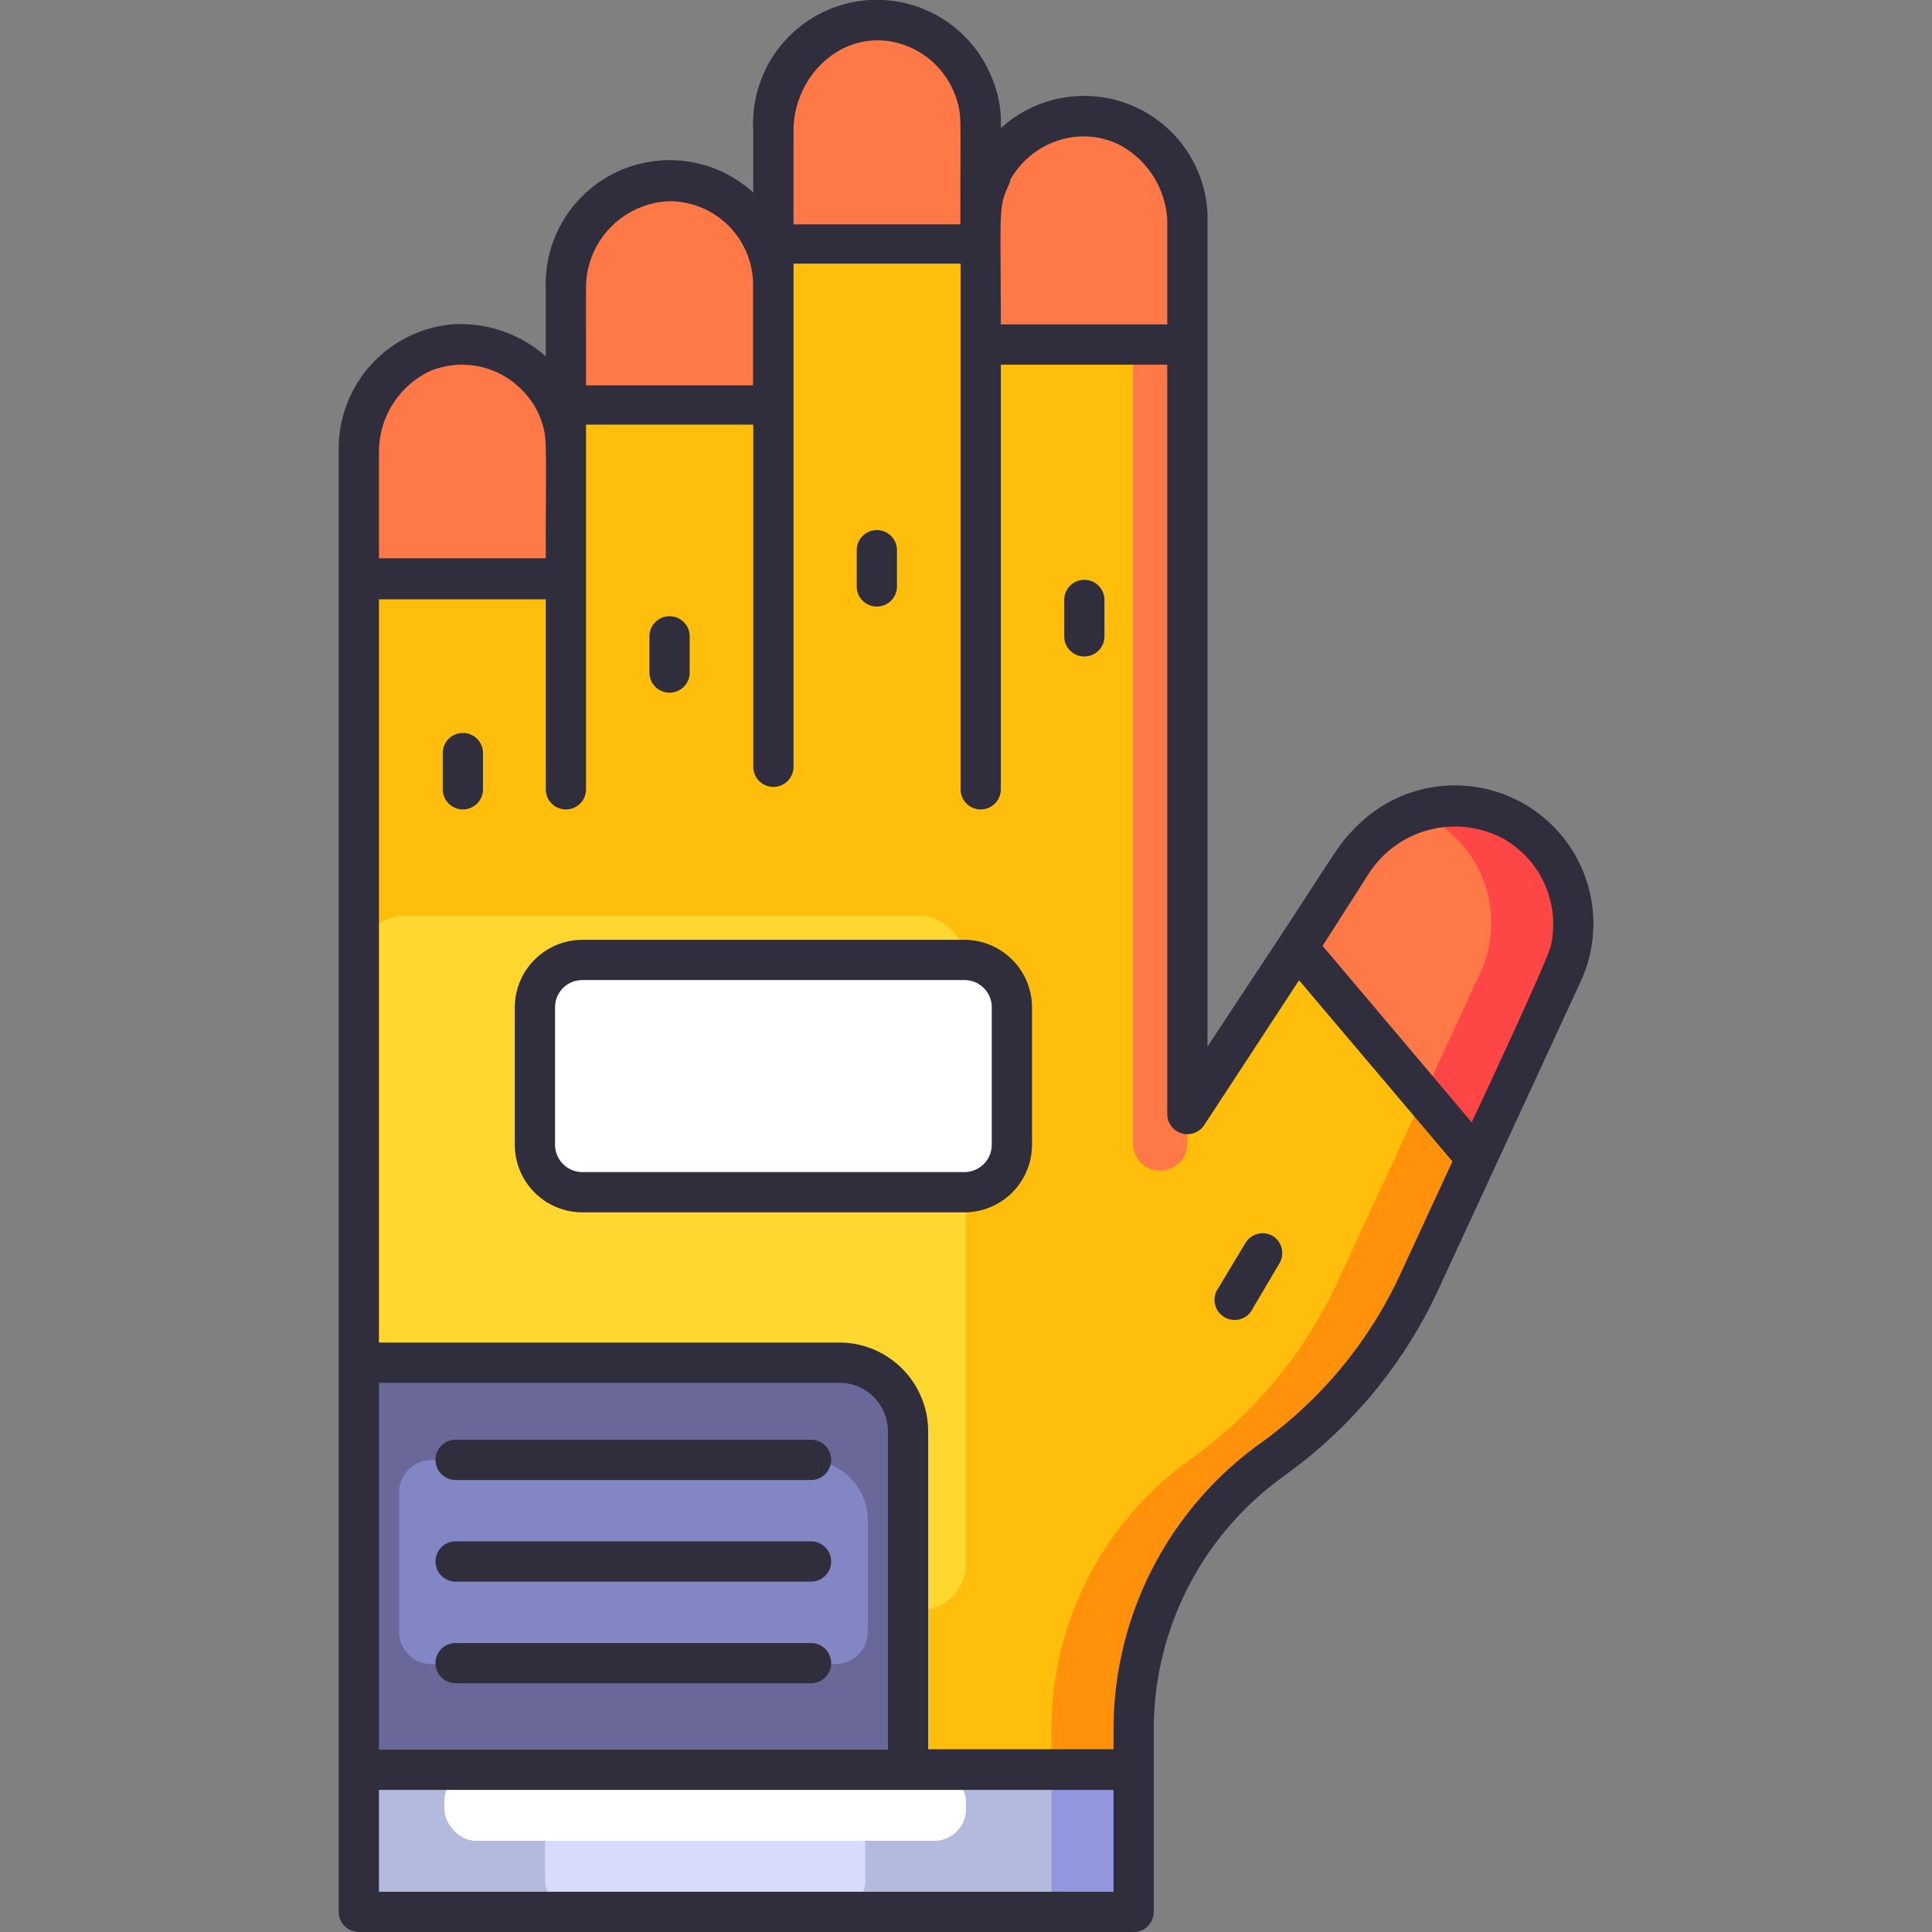 <svg xmlns="http://www.w3.org/2000/svg" viewBox="0 0 96 96"><rect x="0" y="0" width="96" height="96" fill="#808080" stroke="none"/><defs><style>.cls-1{fill:#ffbe0b;}.cls-2{fill:#ffd72e;}.cls-3{fill:#ff910b;}.cls-4{fill:#696898;}.cls-5{fill:#8286c5;}.cls-6{fill:#9196de;}.cls-7{fill:#b4b9de;}.cls-8{fill:#d7dcfc;}.cls-9{fill:#fff;}.cls-10{fill:#ff7847;}.cls-11{fill:#ff4647;}.cls-12{fill:#302d3d;}</style></defs><title>Safety Glove</title><g id="Safety_Glove" data-name="Safety Glove"><path class="cls-1" d="M75.25,40.81a6.07,6.07,0,0,0-8,2.07L59,55.35V11.18a5.35,5.35,0,0,0-4.68-5.41,5.16,5.16,0,0,0-5.62,5.14V6.15A5.16,5.16,0,0,0,43.91,1a5.36,5.36,0,0,0-5.48,5.47v7.63A5.15,5.15,0,0,0,32.82,9a5.31,5.31,0,0,0-4.69,5.39v7.87a5.15,5.15,0,0,0-5.62-5.12,5.32,5.32,0,0,0-4.68,5.39V95h38.5V85.91a16.46,16.46,0,0,1,6.84-13.35,22.38,22.38,0,0,0,7.38-8.88l7.08-15.3A5.9,5.9,0,0,0,75.25,40.81Z"/><rect class="cls-2" x="17.83" y="45.5" width="30.17" height="34.5" rx="2.29"/><path class="cls-3" d="M77.63,48.38l-7.08,15.3a22.51,22.51,0,0,1-7.25,8.79,16.46,16.46,0,0,0-7,13.44V95H52.25V85.91a16.46,16.46,0,0,1,6.84-13.35,22.42,22.42,0,0,0,7.38-8.88l7.08-15.3a5.9,5.9,0,0,0-3.21-8A5.84,5.84,0,0,1,77.63,48.38Z"/><path class="cls-4" d="M17.83,67.71H41.71a3.41,3.41,0,0,1,3.41,3.41V95a0,0,0,0,1,0,0H17.83a0,0,0,0,1,0,0V67.71A0,0,0,0,1,17.83,67.71Z"/><path class="cls-5" d="M43.12,81.06V75.55a3,3,0,0,0-3-3H21.44a1.61,1.61,0,0,0-1.61,1.61v6.92a1.61,1.61,0,0,0,1.61,1.61H41.51A1.61,1.61,0,0,0,43.12,81.06Z"/><rect class="cls-6" x="17.83" y="87.94" width="38.5" height="7.06"/><rect class="cls-7" x="17.83" y="87.94" width="34.42" height="7.06"/><rect class="cls-8" x="27.08" y="87.94" width="15.92" height="7.06" rx="1.58"/><rect class="cls-9" x="22.08" y="87.94" width="25.92" height="3.53" rx="1.58"/><rect class="cls-9" x="26.57" y="47.69" width="23.71" height="11.54" rx="2.35"/><path class="cls-10" d="M28.13,28.78H17.83V22.26a5.15,5.15,0,0,1,10.3,0Z"/><path class="cls-10" d="M38.42,20.1H28.13v-6a5.15,5.15,0,1,1,10.29,0Z"/><path class="cls-10" d="M48.72,12.14H38.43v-6a5.15,5.15,0,1,1,10.29,0Z"/><path class="cls-10" d="M59,17.12H48.73V10.9a5.15,5.15,0,1,1,10.3,0Z"/><path class="cls-10" d="M78.14,46.53c-.14,1.27-.08.89-4.76,11L64.48,47l2.72-4.15a6.33,6.33,0,0,1,3.14-2.47h0A5.82,5.82,0,0,1,78.14,46.53Z"/><path class="cls-11" d="M78.14,46.53c-.15,1.32-.12,1-4.76,11l-2.64-3.12,2.81-6.06a5.91,5.91,0,0,0-3.2-8A5.82,5.82,0,0,1,78.14,46.53Z"/><path class="cls-10" d="M56.33,17.12H59a0,0,0,0,1,0,0v39.7a1.35,1.35,0,0,1-1.35,1.35h0a1.35,1.35,0,0,1-1.35-1.35V17.12A0,0,0,0,1,56.33,17.12Z"/><path class="cls-12" d="M47.93,46.7h-19a3.36,3.36,0,0,0-3.35,3.35v6.84a3.36,3.36,0,0,0,3.35,3.35h19a3.36,3.36,0,0,0,3.35-3.35V50.05A3.36,3.36,0,0,0,47.93,46.7Zm1.35,10.19a1.36,1.36,0,0,1-1.35,1.35h-19a1.36,1.36,0,0,1-1.35-1.35V50.05a1.35,1.35,0,0,1,1.35-1.35h19a1.35,1.35,0,0,1,1.35,1.35Z"/><path class="cls-12" d="M40.3,81.64H22.64a1,1,0,0,0,0,2H40.3a1,1,0,0,0,0-2Z"/><path class="cls-12" d="M40.3,76.59H22.64a1,1,0,0,0,0,2H40.3a1,1,0,0,0,0-2Z"/><path class="cls-12" d="M40.3,71.54H22.64a1,1,0,0,0,0,2H40.3a1,1,0,0,0,0-2Z"/><path class="cls-12" d="M53.88,28.81a1,1,0,0,0-1,1v1.81a1,1,0,1,0,2,0V29.81A1,1,0,0,0,53.88,28.81Z"/><path class="cls-12" d="M43.57,30.14a1,1,0,0,0,1-1v-1.8a1,1,0,1,0-2,0v1.8A1,1,0,0,0,43.57,30.14Z"/><path class="cls-12" d="M33.27,34.42a1,1,0,0,0,1-1v-1.8a1,1,0,1,0-2,0v1.8A1,1,0,0,0,33.27,34.42Z"/><path class="cls-12" d="M23,36.42a1,1,0,0,0-1,1v1.8a1,1,0,0,0,2,0v-1.8A1,1,0,0,0,23,36.42Z"/><path class="cls-12" d="M78.82,43.72a6.88,6.88,0,0,0-11.58-2.48c-.67.67-.71.83-3.6,5.25h0L60,52c0-42.18,0-41.16,0-41.42A6.14,6.14,0,0,0,49.73,6.37a5.71,5.71,0,0,0-.49-2.61A6.15,6.15,0,0,0,37.43,6.49V9.57a6.16,6.16,0,0,0-10.31,4.8v3.34a6.39,6.39,0,0,0-4.7-1.59,6.2,6.2,0,0,0-5.59,6.15V95a1,1,0,0,0,1,1h38.5a1,1,0,0,0,1-1V85.92a15.48,15.48,0,0,1,6.42-12.54l.13-.1a23.4,23.4,0,0,0,7.58-9.18L74.28,58a0,0,0,0,0,0,0l4.24-9.18A6.86,6.86,0,0,0,78.82,43.72ZM77.06,47c-.2.83-3.89,8.67-3.93,8.77L65.72,47,68,43.43a5.09,5.09,0,0,1,6.71-1.75A4.89,4.89,0,0,1,77.06,47ZM62.58,71.75a17.51,17.51,0,0,0-7.25,14.17v1H46.12V71.12a4.42,4.42,0,0,0-4.41-4.41H18.83V29.78h8.29v9.44a1,1,0,0,0,2,0V21.1h8.31v17a1,1,0,0,0,2,0v-25h8.3V39.22a1,1,0,0,0,2,0V18.12H58V55.35a1,1,0,0,0,1.84.55l4.71-7.19,7.62,9-2.56,5.54A21.37,21.37,0,0,1,62.58,71.75ZM55.33,94H18.83V88.94h36.5ZM33.27,10a4.16,4.16,0,0,1,4.15,4.15v5h-8.3V14.37A4.3,4.3,0,0,1,33.27,10ZM45.18,2.33a4.23,4.23,0,0,1,2.46,3c.12.64.08.54.08,5.82H39.43V6.49C39.43,3.59,42.19,1.09,45.18,2.33Zm5,6.64a4.23,4.23,0,0,1,2.44-2,4,4,0,0,1,3.09.27A4.52,4.52,0,0,1,58,10.91v5.21H49.73C49.73,10.13,49.58,10.35,50.21,9ZM21.39,18.43a4.16,4.16,0,0,1,4.1.55l.08.06h0a4.84,4.84,0,0,1,.58.57A3.94,3.94,0,0,1,26.93,21c.27.86.19.92.19,6.74H18.83V22.51A4.44,4.44,0,0,1,21.39,18.43ZM44.12,86.94H18.83V68.71H41.71a2.41,2.41,0,0,1,2.41,2.41Z"/><path class="cls-12" d="M63.25,61.42a1,1,0,0,0-1.37.35L60.54,64a1,1,0,1,0,1.72,1l1.34-2.27A1,1,0,0,0,63.25,61.42Z"/></g></svg>